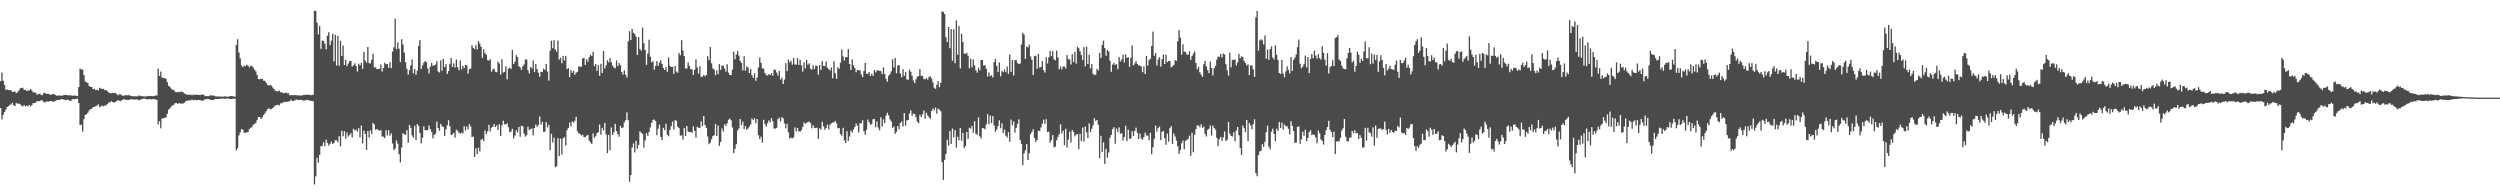 <?xml version="1.0" encoding="UTF-8"?>
<svg xmlns="http://www.w3.org/2000/svg" width="1920" height="150">
  <path d="M0 62.343h1v20.599H0zM1 55.737h1v35.953H1zM2 62.013h1v26.113H2zM3 65.208h1v20.819H3zM4 68.953h1v15.202H4zM5 68.701h1v13.591H5zM6 69.145h1v12.486H6zM7 69.360h1v11.121H7zM8 69.147h1v11.149H8zM9 70.599h1v8.382H9zM10 70.393h1v10.519H10zM11 70.296h1v11.174H11zM12 71.489h1v7.576H12zM13 70.887h1v8.782H13zM14 69.461h1v10.032H14zM15 67.896h1v12.238H15zM16 67.522h1v13.506H16zM17 67.371h1v14.488H17zM18 69.131h1v11.529H18zM19 69.079h1v12.609H19zM20 69.852h1v11.389H20zM21 69.534h1v12.055H21zM22 69.427h1v11.096H22zM23 68.303h1v13.470H23zM24 69.553h1v11.140H24zM25 70.910h1v8.226H25zM26 70.839h1v8.375H26zM27 71.329h1v7.343H27zM28 72.798h1v4.871H28zM29 72.034h1v5.717H29zM30 72.029h1v5.635H30zM31 72.741h1v4.239H31zM32 73.105h1v4.056H32zM33 71.663h1v6.594H33zM34 71.198h1v7.555H34zM35 72.132h1v5.848H35zM36 72.057h1v5.903H36zM37 72.171h1v5.793H37zM38 72.590h1v4.974H38zM39 72.789h1v4.704H39zM40 71.999h1v6.091H40zM41 72.281h1v5.836H41zM42 72.862h1v4.552H42zM43 73.439h1v3.628H43zM44 73.515h1v3.136H44zM45 73.114h1v3.708H45zM46 73.597h1v2.735H46zM47 73.531h1v2.653H47zM48 73.174h1v3.191H48zM49 73.004h1v3.559H49zM50 72.906h1v3.951H50zM51 72.997h1v3.687H51zM52 73.375h1v3.225H52zM53 73.137h1v4.156H53zM54 73.260h1v4.202H54zM55 73.434h1v2.856H55zM56 73.457h1v2.529H56zM57 73.299h1v3.019H57zM58 73.590h1v2.330H58zM59 73.817h1v1.973H59zM60 66.879h1v12.204H60zM61 52.661h1v43.268H61zM62 53.396h1v42.352H62zM63 53.426h1v47.756H63zM64 57.687h1v33.865H64zM65 62.494h1v25.674H65zM66 63.302h1v24.518H66zM67 63.805h1v22.714H67zM68 66.060h1v18.729H68zM69 66.763h1v17.109H69zM70 66.726h1v16.878H70zM71 68.431h1v13.808H71zM72 68.159h1v13.909H72zM73 69.205h1v12.401H73zM74 68.896h1v12.202H74zM75 69.422h1v10.737H75zM76 67.371h1v14.834H76zM77 67.982h1v13.685H77zM78 68.298h1v12.735H78zM79 68.202h1v13.525H79zM80 69.257h1v11.682H80zM81 69.173h1v11.856H81zM82 70.033h1v9.830H82zM83 70.990h1v7.821H83zM84 71.411h1v7.198H84zM85 71.700h1v6.033H85zM86 71.329h1v6.995H86zM87 71.503h1v7.340H87zM88 71.191h1v7.194H88zM89 72.217h1v5.525H89zM90 73.169h1v3.820H90zM91 72.546h1v4.768H91zM92 72.375h1v5.365H92zM93 73.201h1v3.795H93zM94 73.526h1v3.030H94zM95 73.398h1v2.742H95zM96 73.050h1v3.701H96zM97 73.194h1v3.511H97zM98 73.185h1v3.552H98zM99 73.064h1v3.529H99zM100 73.801h1v2.447H100zM101 73.707h1v2.641H101zM102 74.094h1v2.374H102zM103 73.904h1v2.472H103zM104 73.949h1v2.513H104zM105 74.041h1v2.257H105zM106 73.375h1v3.493H106zM107 73.460h1v3.381H107zM108 73.885h1v2.323H108zM109 73.814h1v2.280H109zM110 74.112h1v1.637H110zM111 74.098h1v1.797H111zM112 73.972h1v2.197H112zM113 73.627h1v2.753H113zM114 73.924h1v2.165H114zM115 73.670h1v2.527H115zM116 73.702h1v2.669H116zM117 73.908h1v2.126H117zM118 73.721h1v2.426H118zM119 73.322h1v3.223H119zM120 73.391h1v3.243H120zM121 52.659h1v42.952H121zM122 58.385h1v34.756H122zM123 54.939h1v43.595H123zM124 59.672h1v31.316H124zM125 59.878h1v31.034H125zM126 60.059h1v30.402H126zM127 60.500h1v29.757H127zM128 63.139h1v24.312H128zM129 65.865h1v18.331H129zM130 66.737h1v16.644H130zM131 68.049h1v13.836H131zM132 69.001h1v11.922H132zM133 68.969h1v11.469H133zM134 70.443h1v8.819H134zM135 70.876h1v8.235H135zM136 70.560h1v9.247H136zM137 70.786h1v8.247H137zM138 70.450h1v9.128H138zM139 70.445h1v9.050H139zM140 70.734h1v8.842H140zM141 71.610h1v7.333H141zM142 72.274h1v5.628H142zM143 72.693h1v4.660H143zM144 72.707h1v4.530H144zM145 72.750h1v4.280H145zM146 72.720h1v4.376H146zM147 73.210h1v3.204H147zM148 72.659h1v4.468H148zM149 72.931h1v3.747H149zM150 72.739h1v4.264H150zM151 72.723h1v4.127H151zM152 72.956h1v3.783H152zM153 72.908h1v3.889H153zM154 72.782h1v4.372H154zM155 72.526h1v4.962H155zM156 72.771h1v4.227H156zM157 73.819h1v2.433H157zM158 73.782h1v2.346H158zM159 73.885h1v2.168H159zM160 73.821h1v2.193H160zM161 73.135h1v3.728H161zM162 73.382h1v3.312H162zM163 73.299h1v3.593H163zM164 73.478h1v3.085H164zM165 74.020h1v1.941H165zM166 74.091h1v1.945H166zM167 74.078h1v1.934H167zM168 74.149h1v1.792H168zM169 74.158h1v1.694H169zM170 74.252h1v1.382H170zM171 74.233h1v1.566H171zM172 74.094h1v1.717H172zM173 74.002h1v1.909H173zM174 74.343h1v1.110H174zM175 74.242h1v1.527H175zM176 73.892h1v2.103H176zM177 73.661h1v2.348H177zM178 73.897h1v2.051H178zM179 74.023h1v1.783H179zM180 74.284h1v1.476H180zM181 34.467h1v80.994H181zM182 30.089h1v83.782H182zM183 40.308h1v63.712H183zM184 44.783h1v56.918H184zM185 50.393h1v48.788H185zM186 51.556h1v47.971H186zM187 50.423h1v51.476H187zM188 50.883h1v51.151H188zM189 49.727h1v52.016H189zM190 50.359h1v50.967H190zM191 51.736h1v47.502H191zM192 50.652h1v47.397H192zM193 50.482h1v47.292H193zM194 51.942h1v43.831H194zM195 53.476h1v41.721H195zM196 54.854h1v39.484H196zM197 57.674h1v34.518H197zM198 60.738h1v29.050H198zM199 60.983h1v28.837H199zM200 60.455h1v30.810H200zM201 60.530h1v29.700H201zM202 62.000h1v26.392H202zM203 62.057h1v24.953H203zM204 63.611h1v21.801H204zM205 65.117h1v18.642H205zM206 65.749h1v17.287H206zM207 65.172h1v18.690H207zM208 65.774h1v18.050H208zM209 67.204h1v15.770H209zM210 68.356h1v13.621H210zM211 69.765h1v11.204H211zM212 69.971h1v10.757H212zM213 70.212h1v10.231H213zM214 69.527h1v11.476H214zM215 70.846h1v8.631H215zM216 70.917h1v8.221H216zM217 71.603h1v7.029H217zM218 71.484h1v6.644H218zM219 71.001h1v7.343H219zM220 71.667h1v6.473H220zM221 71.564h1v6.438H221zM222 73.164h1v4.649H222zM223 73.105h1v3.449H223zM224 72.995h1v4.605H224zM225 73.176h1v4.195H225zM226 73.029h1v4.170H226zM227 73.077h1v3.170H227zM228 73.190h1v3.623H228zM229 73.338h1v3.403H229zM230 73.238h1v3.454H230zM231 73.450h1v3.214H231zM232 73.055h1v4.177H232zM233 72.862h1v4.358H233zM234 72.768h1v4.310H234zM235 72.876h1v3.834H235zM236 72.663h1v4.182H236zM237 72.796h1v4.344H237zM238 73.066h1v4.232H238zM239 73.006h1v4.605H239zM240 72.750h1v4.935H240zM241 8.336h1v133.331H241zM242 8.366h1v127.107H242zM243 17.390h1v103.745H243zM244 26.363h1v98.559H244zM245 19.844h1v99.023H245zM246 37.459h1v74.812H246zM247 31.066h1v80.958H247zM248 31.460h1v77.925H248zM249 33.575h1v78.680H249zM250 37.910h1v69.335H250zM251 27.393h1v82.498H251zM252 24.712h1v87.124H252zM253 34.737h1v75.696H253zM254 31.171h1v77.557H254zM255 25.907h1v84.695H255zM256 47.159h1v62.654H256zM257 26.711h1v80.981H257zM258 50.313h1v57.509H258zM259 27.512h1v81.798H259zM260 50.523h1v54.002H260zM261 31.306h1v81.129H261zM262 42.941h1v57.532H262zM263 34.996h1v69.708H263zM264 49.905h1v50.805H264zM265 45.852h1v60.555H265zM266 50.844h1v50.933H266zM267 48.862h1v56.023H267zM268 46.971h1v56.667H268zM269 46.914h1v55.385H269zM270 51.199h1v54.343H270zM271 50.091h1v48.793H271zM272 48.571h1v51.679H272zM273 50.755h1v48.793H273zM274 54.945h1v46.163H274zM275 48.946h1v49.535H275zM276 50.217h1v55.339H276zM277 48.303h1v48.161H277zM278 52.892h1v57.301H278zM279 39.821h1v60.548H279zM280 46.500h1v56.403H280zM281 48.104h1v67.003H281zM282 36.113h1v64.499H282zM283 48.532h1v57.133H283zM284 48.685h1v51.487H284zM285 45.985h1v56.808H285zM286 41.277h1v53.160H286zM287 51.704h1v43.989H287zM288 51.688h1v48.070H288zM289 53.085h1v45.964H289zM290 53.062h1v46.653H290zM291 52.778h1v47.781H291zM292 49.491h1v50.361H292zM293 54.996h1v49.837H293zM294 52.217h1v52.723H294zM295 48.116h1v57.946H295zM296 49.347h1v50.771H296zM297 49.139h1v54.829H297zM298 52.041h1v47.946H298zM299 47.775h1v56.454H299zM300 52.336h1v50.114H300zM301 39.633h1v70.555H301zM302 36.365h1v78.811H302zM303 14.328h1v99.767H303zM304 37.802h1v70.090H304zM305 32.570h1v77.758H305zM306 37.431h1v81.047H306zM307 47.660h1v77.069H307zM308 30.155h1v83.130H308zM309 34.126h1v68.282H309zM310 40.366h1v62.746H310zM311 47.832h1v55.696H311zM312 52.853h1v47.104H312zM313 57.312h1v52.359H313zM314 53.838h1v42.055H314zM315 50.228h1v47.907H315zM316 45.644h1v58.276H316zM317 56.280h1v49.484H317zM318 52.936h1v43.602H318zM319 57.449h1v50.098H319zM320 54.179h1v41.052H320zM321 35.220h1v61.400H321zM322 30.787h1v71.404H322zM323 52.879h1v57.204H323zM324 50.253h1v55.504H324zM325 48.100h1v48.972H325zM326 46.832h1v53.192H326zM327 47.754h1v52.185H327zM328 52.581h1v47.358H328zM329 56.360h1v40.045H329zM330 51.212h1v47.834H330zM331 48.386h1v52.856H331zM332 50.537h1v55.682H332zM333 50.159h1v53.391H333zM334 49.626h1v53.123H334zM335 46.987h1v46.353H335zM336 54.829h1v43.474H336zM337 55.637h1v44.785H337zM338 46.333h1v48.807H338zM339 54.288h1v42.732H339zM340 45.186h1v52.302H340zM341 51.512h1v52.883H341zM342 49.267h1v50.038H342zM343 56.735h1v39.505H343zM344 54.556h1v37.832H344zM345 49.010h1v48.056H345zM346 44.518h1v59.207H346zM347 51.439h1v51.716H347zM348 48.674h1v53.288H348zM349 51.890h1v53.812H349zM350 45.721h1v53.851H350zM351 51.640h1v48.807H351zM352 53.977h1v47.905H352zM353 46.420h1v56.184H353zM354 53.247h1v48.582H354zM355 50.523h1v51.858H355zM356 52.332h1v44.577H356zM357 49.905h1v50.285H357zM358 50.157h1v46.978H358zM359 56.513h1v42.858H359zM360 53.080h1v42.300H360zM361 52.661h1v44.515H361zM362 34.717h1v70.521H362zM363 36.877h1v68.001H363zM364 37.697h1v82.805H364zM365 34.607h1v79.259H365zM366 37.921h1v80.399H366zM367 31.558h1v81.837H367zM368 33.483h1v82.890H368zM369 35.960h1v71.379H369zM370 44.435h1v62.224H370zM371 38.006h1v70.386H371zM372 40.816h1v59.365H372zM373 42.071h1v60.883H373zM374 46.168h1v54.767H374zM375 46.486h1v49.372H375zM376 45.520h1v55.412H376zM377 55.062h1v43.002H377zM378 53.371h1v43.913H378zM379 52.730h1v42.513H379zM380 55.067h1v42.462H380zM381 55.506h1v40.796H381zM382 47.303h1v52.549H382zM383 48.775h1v46.545H383zM384 57.408h1v47.111H384zM385 45.499h1v50.704H385zM386 55.710h1v36.953H386zM387 55.211h1v40.292H387zM388 50.942h1v44.602H388zM389 60.903h1v33.815H389zM390 52.689h1v45.005H390zM391 51.865h1v49.658H391zM392 52.975h1v48.015H392zM393 38.297h1v60.596H393zM394 49.095h1v57.305H394zM395 47.411h1v56.689H395zM396 42.341h1v57.687H396zM397 43.845h1v57.816H397zM398 50.839h1v46.616H398zM399 51.796h1v53.192H399zM400 53.625h1v42.929H400zM401 51.100h1v45.902H401zM402 49.523h1v53.018H402zM403 45.598h1v59.308H403zM404 45.657h1v58.166H404zM405 53.911h1v43.403H405zM406 56.392h1v43.623H406zM407 51.414h1v47.660H407zM408 52.515h1v46.161H408zM409 46.431h1v57.500H409zM410 55.334h1v43.000H410zM411 49.157h1v46.507H411zM412 53.119h1v44.307H412zM413 55.808h1v40.166H413zM414 58.971h1v30.476H414zM415 55.225h1v40.402H415zM416 55.122h1v38.491H416zM417 52.702h1v48.546H417zM418 53.664h1v47.511H418zM419 49.026h1v44.781H419zM420 54.968h1v42.886H420zM421 61.894h1v33.973H421zM422 38.935h1v76.348H422zM423 31.167h1v71.585H423zM424 37.035h1v72.356H424zM425 30.858h1v74.833H425zM426 38.047h1v90.289H426zM427 39.656h1v87.968H427zM428 31.176h1v75.014H428zM429 45.790h1v74.073H429zM430 44.247h1v62.215H430zM431 48.557h1v70.132H431zM432 42.886h1v63.421H432zM433 46.378h1v58.923H433zM434 42.941h1v68.820H434zM435 53.117h1v46.875H435zM436 52.238h1v45.989H436zM437 59.274h1v34.904H437zM438 53.762h1v43.394H438zM439 55.980h1v37.260H439zM440 54.270h1v39.933H440zM441 57.507h1v35.287H441zM442 55.746h1v33.961H442zM443 55.163h1v45.671H443zM444 50.919h1v51.512H444zM445 51.249h1v51.675H445zM446 51.311h1v52.856H446zM447 44.934h1v58.569H447zM448 44.389h1v60.809H448zM449 49.862h1v55.506H449zM450 45.536h1v58.733H450zM451 47.367h1v56.239H451zM452 43.948h1v64.039H452zM453 42.078h1v67.351H453zM454 43.069h1v67.536H454zM455 39.738h1v62.737H455zM456 50.805h1v54.934H456zM457 49.123h1v55.566H457zM458 54.403h1v47.866H458zM459 50.047h1v51.411H459zM460 58.184h1v37.395H460zM461 49.043h1v54.424H461zM462 56.094h1v42.085H462zM463 39.187h1v60.970H463zM464 52.604h1v41.792H464zM465 50.228h1v53.048H465zM466 46.362h1v71.294H466zM467 47.898h1v55.641H467zM468 44.698h1v70.672H468zM469 47.747h1v50.098H469zM470 50.354h1v53.291H470zM471 51.791h1v49.860H471zM472 52.419h1v42.698H472zM473 46.399h1v54.380H473zM474 50.775h1v52.242H474zM475 48.367h1v56.657H475zM476 50.045h1v46.685H476zM477 55.305h1v43.032H477zM478 57.280h1v40.665H478zM479 54.062h1v39.837H479zM480 57.452h1v34.854H480zM481 59.537h1v26.779H481zM482 31.634h1v60.713H482zM483 23.936h1v115.709H483zM484 30.753h1v103.583H484zM485 22.272h1v90.948H485zM486 25.120h1v85.082H486zM487 26.182h1v90.887H487zM488 28.212h1v79.964H488zM489 42.277h1v72.061H489zM490 28.491h1v82.782H490zM491 37.754h1v63.121H491zM492 38.903h1v63.036H492zM493 21.265h1v81.665H493zM494 33.172h1v80.170H494zM495 38.452h1v69.337H495zM496 49.796h1v52.480H496zM497 41.176h1v63.183H497zM498 30.476h1v70.841H498zM499 43.506h1v54.321H499zM500 47.827h1v46.571H500zM501 47.035h1v45.257H501zM502 53.506h1v38.219H502zM503 50.711h1v42.233H503zM504 46.838h1v56.973H504zM505 50.565h1v48.248H505zM506 48.072h1v47.628H506zM507 46.278h1v58.894H507zM508 49.111h1v58.420H508zM509 52.240h1v45.895H509zM510 53.728h1v46.145H510zM511 51.537h1v43.554H511zM512 55.108h1v48.303H512zM513 44.106h1v60.606H513zM514 50.590h1v49.230H514zM515 51.480h1v45.401H515zM516 51.366h1v42.048H516zM517 56.705h1v42.780H517zM518 50.686h1v41.570H518zM519 54.920h1v37.788H519zM520 55.893h1v41.409H520zM521 40.718h1v57.671H521zM522 42.382h1v61.773H522zM523 30.940h1v72.981H523zM524 38.752h1v68.507H524zM525 42.970h1v55.215H525zM526 52.505h1v51.936H526zM527 52.657h1v44.108H527zM528 47.962h1v53.043H528zM529 50.709h1v50.679H529zM530 53.153h1v48.225H530zM531 53.242h1v48.761H531zM532 57.548h1v39.450H532zM533 53.613h1v46.932H533zM534 45.602h1v60.084H534zM535 51.839h1v45.564H535zM536 56.472h1v41.668H536zM537 50.917h1v47.234H537zM538 59.006h1v34.229H538zM539 58.891h1v38.095H539zM540 57.509h1v31.565H540zM541 58.624h1v37.452H541zM542 57.594h1v40.608H542zM543 43.185h1v61.656H543zM544 46.159h1v64.590H544zM545 36.028h1v73.425H545zM546 48.580h1v58.296H546zM547 52.526h1v52.007H547zM548 53.551h1v50.224H548zM549 57.710h1v37.614H549zM550 54.050h1v50.354H550zM551 56.960h1v39.425H551zM552 49.251h1v62.711H552zM553 53.654h1v55.321H553zM554 50.253h1v48.406H554zM555 50.702h1v50.381H555zM556 52.641h1v42.783H556zM557 54.943h1v41.757H557zM558 49.377h1v45.305H558zM559 55.756h1v36.202H559zM560 57.566h1v33.524H560zM561 57.614h1v34.785H561zM562 53.437h1v44.474H562zM563 39.661h1v77.946H563zM564 45.591h1v68.715H564zM565 41.840h1v68.882H565zM566 39.114h1v61.068H566zM567 42.762h1v55.893H567zM568 46.786h1v44.543H568zM569 48.379h1v47.836H569zM570 54.153h1v39.294H570zM571 43.183h1v55.927H571zM572 54.302h1v42.499H572zM573 50.995h1v48.594H573zM574 51.807h1v46.928H574zM575 56.058h1v41.192H575zM576 53.014h1v42.595H576zM577 57.669h1v33.295H577zM578 59.811h1v32.426H578zM579 56.303h1v34.511H579zM580 62.045h1v32.574H580zM581 59.491h1v31.915H581zM582 51.819h1v52.004H582zM583 44.112h1v62.656H583zM584 48.294h1v56.641H584zM585 52.487h1v57.138H585zM586 52.725h1v39.260H586zM587 56.055h1v39.402H587zM588 57.690h1v39.498H588zM589 58.035h1v36.548H589zM590 56.905h1v35.584H590zM591 57.767h1v36.241H591zM592 56.142h1v34.609H592zM593 58.120h1v34.980H593zM594 53.444h1v45.261H594zM595 53.680h1v45.058H595zM596 55.730h1v42.426H596zM597 57.960h1v33.582H597zM598 54.549h1v35.863H598zM599 61.139h1v32.098H599zM600 59.665h1v30.347H600zM601 64.508h1v26.427H601zM602 61.148h1v33.607H602zM603 48.507h1v50.011H603zM604 54.664h1v40.432H604zM605 45.751h1v55.932H605zM606 47.987h1v58.429H606zM607 46.694h1v58.969H607zM608 49.656h1v56.625H608zM609 44.506h1v61.015H609zM610 49.411h1v48.420H610zM611 49.738h1v51.194H611zM612 44.669h1v53.595H612zM613 49.846h1v50.901H613zM614 45.994h1v55.172H614zM615 50.114h1v49.809H615zM616 54.982h1v42.645H616zM617 47.896h1v46.165H617zM618 52.512h1v42.597H618zM619 46.056h1v48.246H619zM620 49.651h1v44.048H620zM621 48.628h1v44.746H621zM622 52.718h1v41.792H622zM623 53.510h1v45.028H623zM624 50.191h1v46.072H624zM625 53.080h1v45.065H625zM626 50.384h1v48.072H626zM627 50.510h1v47.548H627zM628 57.330h1v49.335H628zM629 49.880h1v48.701H629zM630 53.767h1v45.696H630zM631 46.969h1v46.596H631zM632 50.521h1v46.589H632zM633 50.759h1v48.974H633zM634 47.305h1v50.954H634zM635 51.995h1v43.710H635zM636 53.103h1v46.275H636zM637 54.172h1v41.640H637zM638 51.869h1v42.892H638zM639 60.116h1v33.957H639zM640 46.932h1v47.072H640zM641 56.271h1v36.559H641zM642 60.514h1v34.200H642zM643 51.633h1v46.909H643zM644 52.874h1v45.442H644zM645 48.088h1v54.854H645zM646 37.969h1v66.222H646zM647 43.275h1v54.884H647zM648 46.490h1v61.386H648zM649 43.778h1v66.030H649zM650 43.998h1v56.822H650zM651 37.731h1v70.434H651zM652 49.148h1v55.705H652zM653 53.709h1v46.571H653zM654 45.657h1v56.147H654zM655 50.127h1v49.381H655zM656 52.176h1v45.360H656zM657 55.515h1v39.397H657zM658 53.769h1v42.725H658zM659 53.927h1v47.800H659zM660 54.066h1v40.496H660zM661 57.168h1v37.612H661zM662 59.205h1v33.167H662zM663 54.595h1v46.248H663zM664 48.289h1v55.243H664zM665 56.639h1v43.066H665zM666 56.781h1v35.044H666zM667 55.231h1v38.642H667zM668 58.422h1v37.239H668zM669 56.705h1v38.768H669zM670 58.264h1v33.376H670zM671 53.700h1v37.621H671zM672 55.602h1v42.073H672zM673 53.996h1v39.246H673zM674 54.057h1v43.950H674zM675 54.476h1v45.678H675zM676 54.554h1v35.497H676zM677 56.964h1v40.258H677zM678 51.732h1v39.986H678zM679 56.788h1v37.690H679zM680 60.587h1v28.207H680zM681 62.716h1v23.898H681zM682 58.141h1v30.421H682zM683 56.918h1v34.838H683zM684 54.739h1v38.482H684zM685 45.554h1v52.714H685zM686 51.723h1v45.399H686zM687 44.547h1v58.209H687zM688 56.227h1v45.042H688zM689 50.420h1v46.376H689zM690 49.956h1v49.313H690zM691 56.454h1v38.031H691zM692 59.379h1v33.900H692zM693 53.133h1v44.046H693zM694 58.308h1v28.498H694zM695 55.206h1v41.425H695zM696 60.908h1v31.524H696zM697 61.311h1v30.922H697zM698 53.435h1v33.721H698zM699 55.119h1v29.620H699zM700 58.239h1v30.746H700zM701 61.828h1v25.433H701zM702 63.867h1v23.705H702zM703 60.844h1v29.116H703zM704 58.894h1v34.481H704zM705 58.363h1v36.282H705zM706 53.039h1v35.156H706zM707 58.186h1v31.718H707zM708 58.353h1v29.480H708zM709 60.548h1v24.316H709zM710 60.979h1v30.144H710zM711 59.763h1v26.841H711zM712 61.249h1v27.356H712zM713 59.180h1v30.917H713zM714 58.575h1v32.616H714zM715 60.370h1v24.907H715zM716 63.251h1v20.103H716zM717 67.321h1v17.358H717zM718 68.321h1v14.337H718zM719 65.124h1v22.176H719zM720 62.386h1v21.096H720zM721 66.934h1v17.365H721zM722 63.574h1v21.872H722zM723 8.810h1v115.686H723zM724 9.107h1v129.028H724zM725 10.757h1v111.980H725zM726 28.583h1v89.651H726zM727 32.368h1v74.931H727zM728 20.682h1v91.161H728zM729 36.992h1v63.645H729zM730 22.318h1v88.252H730zM731 46.685h1v52.036H731zM732 22.584h1v82.887H732zM733 48.466h1v51.462H733zM734 15.658h1v97.774H734zM735 42.034h1v63.000H735zM736 20.020h1v87.797H736zM737 52.540h1v45.811H737zM738 25.903h1v82.148H738zM739 32.263h1v69.761H739zM740 41.144h1v72.665H740zM741 41.245h1v70.898H741zM742 40.613h1v60.745H742zM743 42.812h1v63.799H743zM744 52.441h1v45.655H744zM745 45.026h1v53.801H745zM746 51.654h1v45.197H746zM747 45.721h1v56.209H747zM748 50.233h1v42.906H748zM749 53.966h1v48.679H749zM750 55.792h1v47.740H750zM751 51.920h1v38.184H751zM752 53.963h1v50.702H752zM753 46.083h1v60.329H753zM754 46.019h1v52.377H754zM755 50.400h1v48.047H755zM756 50.102h1v49.260H756zM757 52.764h1v42.732H757zM758 58.761h1v28.926H758zM759 55.563h1v39.754H759zM760 58.525h1v30.279H760zM761 57.756h1v36.827H761zM762 59.480h1v29.711H762zM763 47.644h1v48.649H763zM764 45.245h1v55.973H764zM765 50.510h1v48.949H765zM766 55.341h1v41.544H766zM767 47.974h1v44.453H767zM768 58.607h1v39.830H768zM769 54.408h1v40.320H769zM770 55.410h1v46.779H770zM771 53.288h1v46.275H771zM772 55.431h1v48.779H772zM773 51.068h1v54.540H773zM774 56.754h1v44.781H774zM775 41.826h1v67.053H775zM776 55.122h1v36.662H776zM777 46.056h1v50.226H777zM778 58.012h1v35.319H778zM779 46.198h1v55.701H779zM780 46.216h1v51.910H780zM781 48.562h1v46.568H781zM782 49.276h1v42.352H782zM783 48.786h1v58.688H783zM784 34.193h1v76.263H784zM785 25.154h1v101.694H785zM786 26.605h1v91.246H786zM787 45.177h1v70.299H787zM788 35.802h1v74.913H788zM789 36.472h1v86.481H789zM790 34.181h1v83.482H790zM791 43.330h1v59.683H791zM792 46.003h1v55.312H792zM793 57.607h1v41.684H793zM794 43.133h1v62.977H794zM795 42.856h1v66.325H795zM796 52.837h1v54.712H796zM797 41.485h1v58.862H797zM798 51.931h1v48.660H798zM799 51.423h1v46.410H799zM800 46.880h1v48.088H800zM801 53.929h1v37.923H801zM802 55.744h1v39.404H802zM803 43.895h1v47.697H803zM804 48.766h1v52.657H804zM805 44.021h1v57.085H805zM806 39.267h1v70.329H806zM807 43.135h1v64.552H807zM808 39.375h1v64.373H808zM809 45.531h1v67.596H809zM810 46.385h1v66.257H810zM811 38.940h1v68.850H811zM812 44.131h1v60.976H812zM813 53.242h1v49.869H813zM814 51.034h1v44.469H814zM815 53.256h1v49.370H815zM816 50.990h1v49.340H816zM817 51.086h1v60.381H817zM818 52.654h1v46.232H818zM819 42.268h1v71.004H819zM820 45.410h1v61.826H820zM821 45.731h1v55.376H821zM822 49.489h1v59.903H822zM823 41.556h1v58.374H823zM824 47.617h1v53.783H824zM825 39.796h1v64.893H825zM826 48.834h1v54.657H826zM827 35.898h1v67.046H827zM828 37.072h1v77.497H828zM829 39.473h1v63.213H829zM830 42.272h1v66.138H830zM831 46.179h1v51.759H831zM832 36.262h1v72.382H832zM833 50.926h1v46.214H833zM834 35.859h1v65.804H834zM835 49.173h1v56.898H835zM836 42.023h1v52.707H836zM837 52.462h1v49.081H837zM838 49.221h1v49.672H838zM839 56.637h1v39.576H839zM840 57.692h1v33.099H840zM841 57.335h1v35.502H841zM842 52.950h1v39.141H842zM843 54.137h1v41.714H843zM844 40.585h1v80.866H844zM845 44.586h1v59.697H845zM846 34.579h1v82.102H846zM847 31.178h1v78.115H847zM848 36.877h1v88.980H848zM849 42.785h1v71.519H849zM850 38.425h1v82.709H850zM851 39.505h1v77.628H851zM852 46.577h1v59.214H852zM853 55.090h1v48.475H853zM854 49.619h1v49.555H854zM855 48.255h1v49.418H855zM856 49.935h1v60.436H856zM857 49.198h1v49.505H857zM858 53.091h1v48.280H858zM859 43.835h1v53.979H859zM860 47.205h1v55.577H860zM861 45.623h1v56.664H861zM862 42.018h1v65.957H862zM863 47.987h1v57.186H863zM864 41.856h1v54.730H864zM865 44.506h1v63.929H865zM866 43.920h1v55.657H866zM867 51.375h1v55.108H867zM868 44.405h1v62.105H868zM869 34.989h1v65.769H869zM870 50.180h1v54.286H870zM871 48.717h1v51.915H871zM872 46.928h1v51.093H872zM873 49.159h1v52.865H873zM874 50.253h1v56.550H874zM875 50.356h1v52.267H875zM876 51.045h1v55.307H876zM877 55.497h1v51.814H877zM878 51.002h1v54.218H878zM879 56.822h1v45.071H879zM880 42.922h1v61.148H880zM881 50.370h1v53.794H881zM882 46.232h1v61.455H882zM883 45.033h1v56.902H883zM884 35.307h1v83.114H884zM885 24.268h1v88.792H885zM886 42.824h1v63.787H886zM887 40.780h1v55.719H887zM888 50.338h1v50.846H888zM889 45.685h1v52.654H889zM890 43.932h1v53.279H890zM891 51.148h1v56.362H891zM892 45.440h1v55.776H892zM893 41.901h1v58.772H893zM894 49.150h1v56.898H894zM895 41.968h1v69.214H895zM896 47.706h1v54.872H896zM897 46.747h1v61.995H897zM898 47.008h1v51.462H898zM899 51.741h1v45.156H899zM900 50.933h1v59.631H900zM901 49.816h1v52.693H901zM902 46.122h1v58.761H902zM903 46.809h1v61.210H903zM904 31.755h1v80.571H904zM905 22.934h1v95.352H905zM906 28.935h1v86.341H906zM907 41.986h1v68.108H907zM908 33.945h1v74.007H908zM909 39.642h1v75.041H909zM910 39.885h1v68.330H910zM911 41.741h1v65.696H911zM912 42.062h1v64.622H912zM913 39.388h1v64.879H913zM914 46.001h1v73.599H914zM915 43.103h1v58.829H915zM916 41.279h1v75.620H916zM917 39.530h1v63.972H917zM918 48.418h1v50.764H918zM919 53.323h1v43.046H919zM920 51.357h1v44.989H920zM921 55.543h1v42.188H921zM922 57.273h1v38.143H922zM923 59.024h1v39.212H923zM924 49.429h1v47.855H924zM925 46.822h1v56.046H925zM926 50.990h1v53.854H926zM927 53.929h1v45.696H927zM928 56.156h1v42.702H928zM929 47.280h1v49.102H929zM930 52.066h1v52.027H930zM931 57.935h1v38.599H931zM932 52.496h1v45.843H932zM933 50.663h1v48.914H933zM934 45.895h1v60.001H934zM935 43.492h1v68.754H935zM936 43.668h1v63.219H936zM937 41.544h1v63.618H937zM938 44.147h1v64.096H938zM939 41.128h1v64.330H939zM940 41.837h1v59.134H940zM941 49.301h1v59.074H941zM942 53.966h1v53.307H942zM943 58.044h1v35.566H943zM944 40.459h1v62.217H944zM945 51.698h1v52.682H945zM946 45.948h1v58.880H946zM947 46.081h1v55.476H947zM948 45.561h1v63.000H948zM949 50.317h1v49.999H949zM950 47.967h1v49.574H950zM951 41.380h1v62.579H951zM952 44.730h1v69.058H952zM953 43.215h1v75.911H953zM954 43.893h1v52.574H954zM955 46.806h1v51.629H955zM956 48.450h1v53.085H956zM957 50.267h1v41.895H957zM958 49.340h1v59.049H958zM959 57.674h1v36.827H959zM960 50.219h1v46.147H960zM961 50.150h1v49.123H961zM962 53.181h1v42.149H962zM963 59.019h1v32.565H963zM964 13.399h1v119.540H964zM965 8.327h1v127.032H965zM966 38.979h1v80.154H966zM967 31.089h1v85.256H967zM968 30.144h1v85.625H968zM969 31.066h1v79.630H969zM970 34.184h1v78.600H970zM971 27.175h1v81.743H971zM972 45.081h1v56.442H972zM973 38.070h1v58.390H973zM974 45.905h1v66.742H974zM975 37.711h1v76.996H975zM976 35.683h1v65.451H976zM977 44.179h1v54.671H977zM978 45.694h1v57.191H978zM979 34.834h1v73.560H979zM980 42.025h1v56.861H980zM981 46.065h1v54.449H981zM982 56.131h1v37.523H982zM983 56.719h1v41.636H983zM984 45.909h1v48.251H984zM985 56.499h1v43.064H985zM986 59.349h1v36.294H986zM987 54.840h1v42.046H987zM988 50.988h1v45.964H988zM989 53.689h1v45.238H989zM990 56.312h1v46.891H990zM991 43.863h1v49.267H991zM992 54.435h1v42.254H992zM993 46.092h1v54.490H993zM994 44.318h1v65.250H994zM995 41.819h1v67.850H995zM996 36.269h1v61.148H996zM997 30.389h1v66.680H997zM998 48.962h1v61.485H998zM999 52.364h1v54.705H999zM1000 51.100h1v50.066H1000zM1001 49.313h1v55.030H1001zM1002 42.709h1v56.861H1002zM1003 51.750h1v56.740H1003zM1004 43.762h1v62.178H1004zM1005 56.172h1v45.227H1005zM1006 45.156h1v54.819H1006zM1007 41.499h1v62.249H1007zM1008 44.678h1v58.440H1008zM1009 38.795h1v64.934H1009zM1010 42.693h1v62.977H1010zM1011 45.053h1v65.025H1011zM1012 41.574h1v58.651H1012zM1013 44.627h1v57.733H1013zM1014 45.756h1v61.317H1014zM1015 35.506h1v72.741H1015zM1016 40.590h1v70.470H1016zM1017 45.783h1v57.916H1017zM1018 50.372h1v49.672H1018zM1019 40.862h1v56.703H1019zM1020 56.401h1v36.376H1020zM1021 51.563h1v48.173H1021zM1022 50.670h1v50.709H1022zM1023 46.294h1v58.900H1023zM1024 50.743h1v50.331H1024zM1025 29.205h1v89.049H1025zM1026 28.596h1v80.164H1026zM1027 27.052h1v81.400H1027zM1028 45.774h1v62.787H1028zM1029 46.813h1v59.081H1029zM1030 50.526h1v49.786H1030zM1031 52.499h1v46.069H1031zM1032 52.998h1v38.390H1032zM1033 53.268h1v51.734H1033zM1034 44.726h1v63.643H1034zM1035 40.633h1v67.999H1035zM1036 36.781h1v69.038H1036zM1037 40.402h1v65.183H1037zM1038 47.976h1v52.576H1038zM1039 46.628h1v55.531H1039zM1040 55.101h1v44.966H1040zM1041 50.709h1v51.585H1041zM1042 39.777h1v62.567H1042zM1043 42.121h1v64.648H1043zM1044 48.294h1v55.497H1044zM1045 45.195h1v60.734H1045zM1046 46.783h1v66.502H1046zM1047 39.599h1v73.640H1047zM1048 31.787h1v66.357H1048zM1049 44.698h1v63.295H1049zM1050 44.778h1v53.334H1050zM1051 36.308h1v65.412H1051zM1052 49.319h1v52.741H1052zM1053 41.146h1v63.776H1053zM1054 48.809h1v49.029H1054zM1055 41.911h1v69.921H1055zM1056 46.106h1v50.315H1056zM1057 42.245h1v63.636H1057zM1058 55.158h1v43.952H1058zM1059 47.124h1v51.478H1059zM1060 42.451h1v56.261H1060zM1061 46.017h1v53.851H1061zM1062 52.158h1v46.875H1062zM1063 57.893h1v35.541H1063zM1064 49.113h1v50.537H1064zM1065 54.202h1v49.143H1065zM1066 52.890h1v46.010H1066zM1067 50.578h1v51.430H1067zM1068 53.066h1v46.777H1068zM1069 53.236h1v48.122H1069zM1070 53.677h1v48.392H1070zM1071 49.713h1v50.624H1071zM1072 46.518h1v54.062H1072zM1073 55.163h1v41.602H1073zM1074 59.772h1v38.127H1074zM1075 46.058h1v44.247H1075zM1076 48.495h1v53.295H1076zM1077 48.331h1v54.298H1077zM1078 46.349h1v55.740H1078zM1079 44.323h1v59.319H1079zM1080 51.968h1v46.268H1080zM1081 49.658h1v49.413H1081zM1082 52.297h1v45.705H1082zM1083 57.115h1v38.260H1083zM1084 54.735h1v40.617H1084zM1085 43.204h1v62.961H1085zM1086 34.541h1v77.751H1086zM1087 31.741h1v84.199H1087zM1088 30.054h1v82.242H1088zM1089 40.597h1v72.995H1089zM1090 38.924h1v72.237H1090zM1091 28.599h1v81.754H1091zM1092 35.756h1v66.980H1092zM1093 43.625h1v64.032H1093zM1094 50.100h1v57.442H1094zM1095 36.825h1v62.629H1095zM1096 42.966h1v57.751H1096zM1097 46.999h1v57.999H1097zM1098 47.246h1v50.782H1098zM1099 42.419h1v57.287H1099zM1100 46.083h1v57.541H1100zM1101 44.176h1v54.916H1101zM1102 47.715h1v55.112H1102zM1103 48.045h1v54.579H1103zM1104 53.373h1v47.420H1104zM1105 49.454h1v58.326H1105zM1106 49.166h1v58.319H1106zM1107 50.363h1v53.471H1107zM1108 36.914h1v67.557H1108zM1109 47.097h1v61.240H1109zM1110 38.919h1v77.401H1110zM1111 33.481h1v81.148H1111zM1112 46.051h1v64.371H1112zM1113 46.722h1v64.785H1113zM1114 45.202h1v67.692H1114zM1115 47.742h1v63.705H1115zM1116 48.225h1v61.949H1116zM1117 41.384h1v67.456H1117zM1118 39.466h1v77.561H1118zM1119 39.240h1v71.745H1119zM1120 45.033h1v61.242H1120zM1121 39.860h1v62.489H1121zM1122 39.597h1v69.868H1122zM1123 47.452h1v59.354H1123zM1124 45.236h1v53.474H1124zM1125 44.160h1v55.724H1125zM1126 42.883h1v59.727H1126zM1127 46.564h1v58.321H1127zM1128 27.846h1v89.610H1128zM1129 38.187h1v72.155H1129zM1130 41.906h1v63.693H1130zM1131 43.840h1v65.620H1131zM1132 50.439h1v57.669H1132zM1133 42.089h1v61.127H1133zM1134 47.816h1v55.760H1134zM1135 52.176h1v54.707H1135zM1136 41.414h1v58.131H1136zM1137 46.717h1v50.455H1137zM1138 40.725h1v61.913H1138zM1139 41.393h1v60.189H1139zM1140 52.103h1v41.412H1140zM1141 41.913h1v53.707H1141zM1142 42.485h1v56.520H1142zM1143 33.041h1v72.759H1143zM1144 48.917h1v48.859H1144zM1145 42.773h1v72.038H1145zM1146 42.911h1v71.320H1146zM1147 36.383h1v80.022H1147zM1148 42.966h1v65.309H1148zM1149 44.369h1v62.286H1149zM1150 43.465h1v65.069H1150zM1151 49.484h1v61.514H1151zM1152 41.734h1v66.817H1152zM1153 52.048h1v51.473H1153zM1154 44.435h1v61.230H1154zM1155 47.985h1v62.601H1155zM1156 49.148h1v59.235H1156zM1157 51.082h1v46.111H1157zM1158 48.960h1v47.417H1158zM1159 55.524h1v45.662H1159zM1160 52.924h1v44.270H1160zM1161 54.247h1v46.122H1161zM1162 52.094h1v43.675H1162zM1163 52.009h1v43.595H1163zM1164 52.595h1v44.817H1164zM1165 54.458h1v43.591H1165zM1166 53.293h1v46.051H1166zM1167 54.030h1v50.608H1167zM1168 49.862h1v44.339H1168zM1169 48.035h1v51.132H1169zM1170 51.421h1v48.376H1170zM1171 49.915h1v55.204H1171zM1172 47.353h1v53.986H1172zM1173 52.251h1v50.482H1173zM1174 51.736h1v45.836H1174zM1175 54.405h1v45.671H1175zM1176 41.702h1v53.938H1176zM1177 48.459h1v53.146H1177zM1178 54.527h1v44.971H1178zM1179 56.204h1v45.506H1179zM1180 54.094h1v44.337H1180zM1181 55.735h1v36.346H1181zM1182 51.970h1v46.772H1182zM1183 53.014h1v45.305H1183zM1184 40.615h1v55.946H1184zM1185 45.074h1v57.843H1185zM1186 45.863h1v54.881H1186zM1187 45.449h1v54.888H1187zM1188 38.770h1v60.239H1188zM1189 50.688h1v52.382H1189zM1190 45.804h1v52.911H1190zM1191 49.532h1v50.718H1191zM1192 53.879h1v44.094H1192zM1193 53.568h1v46.527H1193zM1194 51.926h1v45.328H1194zM1195 47.017h1v60.173H1195zM1196 44.110h1v68.344H1196zM1197 46.795h1v54.206H1197zM1198 49.832h1v57.246H1198zM1199 59.180h1v36.806H1199zM1200 55.280h1v39.409H1200zM1201 48.734h1v47.596H1201zM1202 58.768h1v33.330H1202zM1203 55.726h1v35.394H1203zM1204 57.053h1v32.666H1204zM1205 15.392h1v107.870H1205zM1206 25.459h1v100.802H1206zM1207 20.052h1v108.321H1207zM1208 20.732h1v85.098H1208zM1209 16.484h1v116.640H1209zM1210 39.903h1v77.877H1210zM1211 19.272h1v92.111H1211zM1212 43.579h1v63.744H1212zM1213 29.375h1v81.713H1213zM1214 44.380h1v59.761H1214zM1215 28.203h1v82.157H1215zM1216 50.272h1v52.061H1216zM1217 34.886h1v85.957H1217zM1218 50.832h1v47.884H1218zM1219 32.506h1v75.874H1219zM1220 49.040h1v52.066H1220zM1221 37.157h1v74.531H1221zM1222 58.919h1v38.715H1222zM1223 39.951h1v63.542H1223zM1224 43.840h1v56.925H1224zM1225 51.890h1v50.594H1225zM1226 46.163h1v54.149H1226zM1227 56.625h1v40.656H1227zM1228 52.322h1v47.065H1228zM1229 60.594h1v35.726H1229zM1230 57.747h1v37.299H1230zM1231 60.180h1v29.759H1231zM1232 59.230h1v33.460H1232zM1233 59.003h1v35.589H1233zM1234 56.424h1v31.533H1234zM1235 57.573h1v39.434H1235zM1236 65.172h1v20.460H1236zM1237 52.146h1v45.287H1237zM1238 58.147h1v32.307H1238zM1239 58.969h1v42.464H1239zM1240 60.651h1v30.270H1240zM1241 47.930h1v49.070H1241zM1242 56.053h1v37.756H1242zM1243 55.053h1v41.414H1243zM1244 48.940h1v39.507H1244zM1245 52.029h1v49.850H1245zM1246 51.363h1v50.141H1246zM1247 53.840h1v43.284H1247zM1248 51.910h1v39.093H1248zM1249 54.902h1v54.952H1249zM1250 55.994h1v41.444H1250zM1251 57.175h1v35.454H1251zM1252 58.553h1v34.969H1252zM1253 53.616h1v45.234H1253zM1254 55.495h1v37.814H1254zM1255 56.021h1v36.411H1255zM1256 56.076h1v40.427H1256zM1257 48.734h1v43.559H1257zM1258 55.046h1v47.090H1258zM1259 53.801h1v42.018H1259zM1260 56.845h1v34.488H1260zM1261 52.654h1v41.341H1261zM1262 62.437h1v34.170H1262zM1263 58.722h1v30.011H1263zM1264 58.434h1v38.157H1264zM1265 60.491h1v30.016H1265zM1266 50.169h1v58.832H1266zM1267 39.020h1v72.819H1267zM1268 41.640h1v76.357H1268zM1269 42.002h1v69.926H1269zM1270 42.359h1v59.619H1270zM1271 44.627h1v62.224H1271zM1272 46.429h1v58.495H1272zM1273 46.012h1v56.724H1273zM1274 43.156h1v54.840H1274zM1275 53.261h1v45.218H1275zM1276 51.604h1v51.290H1276zM1277 54.435h1v44.849H1277zM1278 49.768h1v50.775H1278zM1279 48.132h1v51.460H1279zM1280 48.457h1v49.155H1280zM1281 47.704h1v50.249H1281zM1282 53.572h1v40.260H1282zM1283 53.327h1v44.772H1283zM1284 45.822h1v49.109H1284zM1285 49.606h1v41.611H1285zM1286 37.672h1v56.161H1286zM1287 55.888h1v42.670H1287zM1288 52.270h1v43.659H1288zM1289 55.943h1v35.587H1289zM1290 52.435h1v43.529H1290zM1291 59.390h1v35.678H1291zM1292 54.362h1v37.949H1292zM1293 54.980h1v39.169H1293zM1294 53.307h1v47.120H1294zM1295 57.985h1v31.009H1295zM1296 53.144h1v42.886H1296zM1297 54.845h1v38.823H1297zM1298 49.445h1v51.295H1298zM1299 56.424h1v38.164H1299zM1300 50.686h1v47.649H1300zM1301 54.987h1v41.444H1301zM1302 49.459h1v52.251H1302zM1303 55.730h1v36.916H1303zM1304 49.553h1v46.062H1304zM1305 51.837h1v45.646H1305zM1306 45.955h1v66.577H1306zM1307 46.124h1v58.463H1307zM1308 48.983h1v58.271H1308zM1309 45.667h1v56.596H1309zM1310 48.276h1v52.110H1310zM1311 53.201h1v41.343H1311zM1312 57.445h1v38.860H1312zM1313 60.509h1v31.046H1313zM1314 57.967h1v31.391H1314zM1315 60.608h1v27.395H1315zM1316 57.603h1v28.883H1316zM1317 57.186h1v28.981H1317zM1318 58.793h1v31.300H1318zM1319 57.376h1v35.712H1319zM1320 55.717h1v38.242H1320zM1321 61.498h1v25.378H1321zM1322 58.466h1v32.829H1322zM1323 60.134h1v29.915H1323zM1324 62.032h1v28.757H1324zM1325 60.997h1v34.373H1325zM1326 49.949h1v53.808H1326zM1327 53.531h1v52.865H1327zM1328 49.146h1v57.058H1328zM1329 41.876h1v73.995H1329zM1330 37.335h1v77.133H1330zM1331 39.901h1v75.538H1331zM1332 43.188h1v71.043H1332zM1333 46.543h1v59.892H1333zM1334 44.916h1v59.702H1334zM1335 49.015h1v50.217H1335zM1336 46.642h1v51.139H1336zM1337 47.811h1v52.322H1337zM1338 50.265h1v53.572H1338zM1339 52.961h1v46.745H1339zM1340 50.997h1v46.035H1340zM1341 54.099h1v50.565H1341zM1342 54.240h1v42.773H1342zM1343 48.608h1v51.620H1343zM1344 51.501h1v44.810H1344zM1345 48.482h1v50.496H1345zM1346 54.222h1v36.859H1346zM1347 55.140h1v45.190H1347zM1348 49.072h1v48.969H1348zM1349 53.707h1v42.162H1349zM1350 55.399h1v39.024H1350zM1351 56.575h1v36.566H1351zM1352 55.243h1v45.103H1352zM1353 57.204h1v34.774H1353zM1354 59.411h1v33.360H1354zM1355 54.657h1v40.473H1355zM1356 57.797h1v33.419H1356zM1357 55.568h1v38.168H1357zM1358 54.559h1v38.866H1358zM1359 58.928h1v36.651H1359zM1360 57.008h1v39.423H1360zM1361 52.471h1v44.000H1361zM1362 50.885h1v40.414H1362zM1363 54.955h1v44.392H1363zM1364 52.588h1v43.165H1364zM1365 56.875h1v42.478H1365zM1366 54.087h1v42.181H1366zM1367 53.707h1v39.928H1367zM1368 55.898h1v36.882H1368zM1369 55.236h1v41.119H1369zM1370 55.705h1v38.905H1370zM1371 53.460h1v37.688H1371zM1372 58.381h1v37.438H1372zM1373 58.406h1v36.239H1373zM1374 60.400h1v31.187H1374zM1375 53.272h1v43.176H1375zM1376 59.651h1v32.481H1376zM1377 59.589h1v36.875H1377zM1378 61.228h1v27.262H1378zM1379 56.733h1v35.797H1379zM1380 61.059h1v27.184H1380zM1381 61.130h1v28.059H1381zM1382 59.008h1v34.822H1382zM1383 62.725h1v27.184H1383zM1384 59.823h1v26.516H1384zM1385 63.659h1v24.854H1385zM1386 46.774h1v50.636H1386zM1387 39.990h1v67.481H1387zM1388 31.590h1v75.964H1388zM1389 49.837h1v53.039H1389zM1390 42.698h1v62.107H1390zM1391 48.949h1v55.014H1391zM1392 48.990h1v54.623H1392zM1393 49.457h1v57.825H1393zM1394 46.655h1v53.158H1394zM1395 47.482h1v56.561H1395zM1396 47.626h1v51.210H1396zM1397 53.620h1v41.858H1397zM1398 48.644h1v46.314H1398zM1399 48.573h1v50.519H1399zM1400 51.620h1v48.356H1400zM1401 56.804h1v36.436H1401zM1402 54.314h1v35.916H1402zM1403 50.217h1v42.668H1403zM1404 52.016h1v44.382H1404zM1405 53.169h1v38.097H1405zM1406 49.828h1v51.771H1406zM1407 46.868h1v50.109H1407zM1408 47.962h1v50.574H1408zM1409 53.602h1v38.715H1409zM1410 52.334h1v39.523H1410zM1411 51.189h1v50.086H1411zM1412 50.022h1v46.486H1412zM1413 50.233h1v44.836H1413zM1414 57.168h1v33.408H1414zM1415 51.279h1v41.103H1415zM1416 47.976h1v44.666H1416zM1417 46.587h1v48.386H1417zM1418 55.984h1v34.167H1418zM1419 51.086h1v45.889H1419zM1420 48.967h1v54.806H1420zM1421 45.946h1v54.948H1421zM1422 51.345h1v43.421H1422zM1423 54.268h1v46.582H1423zM1424 57.042h1v40.318H1424zM1425 61.187h1v27.516H1425zM1426 59.411h1v35.387H1426zM1427 54.444h1v42.451H1427zM1428 52.535h1v51.455H1428zM1429 55.403h1v45.499H1429zM1430 58.028h1v35.818H1430zM1431 58.223h1v38.729H1431zM1432 57.948h1v35.184H1432zM1433 53.767h1v38.546H1433zM1434 57.337h1v35.456H1434zM1435 58.026h1v36.246H1435zM1436 55.042h1v34.554H1436zM1437 58.303h1v37.285H1437zM1438 59.230h1v31.874H1438zM1439 55.659h1v45.291H1439zM1440 55.950h1v37.779H1440zM1441 53.693h1v43.737H1441zM1442 58.253h1v39.761H1442zM1443 55.831h1v38.688H1443zM1444 60.507h1v36.282H1444zM1445 50.617h1v43.476H1445zM1446 38.544h1v69.841H1446zM1447 21.174h1v107.174H1447zM1448 25.786h1v83.503H1448zM1449 36.990h1v80.457H1449zM1450 19.082h1v100.703H1450zM1451 38.379h1v72.803H1451zM1452 22.156h1v84.796H1452zM1453 33.108h1v76.520H1453zM1454 47.786h1v55.318H1454zM1455 35.623h1v66.156H1455zM1456 40.578h1v58.566H1456zM1457 46.108h1v53.902H1457zM1458 40.558h1v57.321H1458zM1459 42.277h1v53.426H1459zM1460 46.802h1v50.793H1460zM1461 45.687h1v52.760H1461zM1462 52.476h1v48.358H1462zM1463 46.438h1v54.440H1463zM1464 53.741h1v43.256H1464zM1465 55.431h1v44.833H1465zM1466 53.398h1v40.961H1466zM1467 58.543h1v32.146H1467zM1468 56.699h1v33.245H1468zM1469 54.462h1v37.392H1469zM1470 62.659h1v32.206H1470zM1471 61.830h1v34.177H1471zM1472 61.361h1v34.209H1472zM1473 58.051h1v32.977H1473zM1474 58.937h1v31.025H1474zM1475 60.141h1v29.542H1475zM1476 49.997h1v37.621H1476zM1477 57.758h1v31.430H1477zM1478 55.573h1v39.722H1478zM1479 52.013h1v44.415H1479zM1480 58.786h1v32.158H1480zM1481 59.482h1v29.988H1481zM1482 56.200h1v35.110H1482zM1483 57.545h1v37.994H1483zM1484 60.450h1v32.597H1484zM1485 56.895h1v32.389H1485zM1486 55.980h1v38.068H1486zM1487 50.546h1v46.918H1487zM1488 60.715h1v36.534H1488zM1489 54.073h1v40.590H1489zM1490 57.273h1v34.834H1490zM1491 62.766h1v29.269H1491zM1492 59.608h1v27.464H1492zM1493 58.985h1v29.237H1493zM1494 61.235h1v27.942H1494zM1495 62.476h1v23.135H1495zM1496 58.177h1v28.944H1496zM1497 63.011h1v25.825H1497zM1498 60.342h1v26.385H1498zM1499 60.526h1v26.170H1499zM1500 62.487h1v26.491H1500zM1501 53.478h1v33.311H1501zM1502 57.021h1v38.347H1502zM1503 57.172h1v30.375H1503zM1504 61.613h1v28.203H1504zM1505 58.836h1v31.384H1505zM1506 59.303h1v29.363H1506zM1507 43.048h1v69.983H1507zM1508 40.771h1v67.770H1508zM1509 40.968h1v70.560H1509zM1510 44.783h1v55.357H1510zM1511 49.658h1v51.535H1511zM1512 50.551h1v50.018H1512zM1513 53.874h1v42.329H1513zM1514 58.262h1v39.166H1514zM1515 56.236h1v35.408H1515zM1516 57.854h1v33.430H1516zM1517 58.445h1v30.544H1517zM1518 60.191h1v28.892H1518zM1519 57.122h1v34.957H1519zM1520 62.505h1v31.668H1520zM1521 61.219h1v27.859H1521zM1522 58.736h1v33.023H1522zM1523 58.958h1v33.774H1523zM1524 58.255h1v36.129H1524zM1525 58.871h1v29.073H1525zM1526 62.283h1v27.946H1526zM1527 54.195h1v42.178H1527zM1528 56.296h1v30.714H1528zM1529 60.070h1v33.655H1529zM1530 57.635h1v31.860H1530zM1531 59.557h1v25.903H1531zM1532 57.717h1v34.387H1532zM1533 60.278h1v27.290H1533zM1534 62.842h1v22.346H1534zM1535 64.277h1v22.927H1535zM1536 57.051h1v27.381H1536zM1537 63.696h1v22.687H1537zM1538 60.796h1v27.793H1538zM1539 64.059h1v22.481H1539zM1540 64.941h1v22.236H1540zM1541 57.779h1v29.951H1541zM1542 61.043h1v30.041H1542zM1543 57.273h1v30.146H1543zM1544 63.428h1v20.707H1544zM1545 65.373h1v23.369H1545zM1546 59.789h1v27.834H1546zM1547 57.621h1v37.399H1547zM1548 52.810h1v43.936H1548zM1549 54.884h1v39.841H1549zM1550 61.711h1v25.800H1550zM1551 66.062h1v24.191H1551zM1552 65.762h1v20.959H1552zM1553 63.753h1v20.407H1553zM1554 63.016h1v20.437H1554zM1555 64.822h1v19.450H1555zM1556 65.755h1v19.558H1556zM1557 65.284h1v16.869H1557zM1558 66.193h1v17.413H1558zM1559 65.073h1v18.279H1559zM1560 66.634h1v16.422H1560zM1561 66.882h1v17.574H1561zM1562 63.222h1v22.476H1562zM1563 62.414h1v23.401H1563zM1564 61.279h1v24.985H1564zM1565 64.643h1v19.430H1565zM1566 64.327h1v21.812H1566zM1567 53.245h1v53.451H1567zM1568 53.570h1v48.752H1568zM1569 49.258h1v57.397H1569zM1570 48.328h1v63.503H1570zM1571 42.149h1v66.005H1571zM1572 45.399h1v63.856H1572zM1573 46.344h1v59.562H1573zM1574 51.338h1v44.895H1574zM1575 48.969h1v46.513H1575zM1576 48.514h1v45.186H1576zM1577 48.910h1v47.971H1577zM1578 52.004h1v42.892H1578zM1579 49.390h1v43.284H1579zM1580 54.197h1v35.742H1580zM1581 52.265h1v40.045H1581zM1582 55.511h1v39.045H1582zM1583 53.073h1v39.491H1583zM1584 55.289h1v35.003H1584zM1585 55.769h1v38.583H1585zM1586 59.143h1v36.468H1586zM1587 57.834h1v33.719H1587zM1588 56.181h1v37.479H1588zM1589 58.166h1v34.291H1589zM1590 58.770h1v35.069H1590zM1591 61.173h1v31.123H1591zM1592 58.447h1v33.822H1592zM1593 59.129h1v29.727H1593zM1594 63.515h1v23.257H1594zM1595 64.897h1v25.294H1595zM1596 64.110h1v28.047H1596zM1597 63.837h1v23.321H1597zM1598 63.920h1v24.518H1598zM1599 62.597h1v29.201H1599zM1600 61.020h1v29.805H1600zM1601 59.198h1v30.540H1601zM1602 63.869h1v25.529H1602zM1603 61.787h1v26.120H1603zM1604 63.913h1v23.568H1604zM1605 61.333h1v25.591H1605zM1606 58.868h1v29.121H1606zM1607 62.482h1v23.405H1607zM1608 63.261h1v23.490H1608zM1609 62.883h1v23.971H1609zM1610 62.377h1v24.431H1610zM1611 64.771h1v19.638H1611zM1612 64.481h1v18.217H1612zM1613 64.478h1v19.553H1613zM1614 62.272h1v24.635H1614zM1615 62.720h1v20.114H1615zM1616 65.051h1v16.564H1616zM1617 66.625h1v18.757H1617zM1618 65.872h1v20.572H1618zM1619 64.265h1v19.011H1619zM1620 67.481h1v19.958H1620zM1621 64.931h1v18.972H1621zM1622 63.327h1v22.877H1622zM1623 64.243h1v19.743H1623zM1624 66.044h1v17.427H1624zM1625 63.478h1v20.316H1625zM1626 66.953h1v18.297H1626zM1627 62.897h1v23.483H1627zM1628 63.091h1v22.721H1628zM1629 65.998h1v17.905H1629zM1630 64.886h1v20.087H1630zM1631 64.742h1v17.674H1631zM1632 64.417h1v20.512H1632zM1633 64.476h1v20.506H1633zM1634 64.874h1v23.032H1634zM1635 67.458h1v16.299H1635zM1636 65.758h1v18.379H1636zM1637 68.074h1v16.399H1637zM1638 65.762h1v18.155H1638zM1639 67.900h1v13.669H1639zM1640 66.460h1v16.219H1640zM1641 65.961h1v15.639H1641zM1642 67.966h1v16.544H1642zM1643 68.301h1v13.458H1643zM1644 65.325h1v17.532H1644zM1645 70.045h1v15.120H1645zM1646 68.394h1v12.563H1646zM1647 68.406h1v14.488H1647zM1648 67.500h1v16.349H1648zM1649 68.131h1v15.269H1649zM1650 67.193h1v14.930H1650zM1651 67.886h1v14.044H1651zM1652 66.332h1v16.109H1652zM1653 65.366h1v18.645H1653zM1654 67.570h1v12.041H1654zM1655 66.525h1v16.665H1655zM1656 64.318h1v19.128H1656zM1657 65.916h1v15.598H1657zM1658 66.323h1v20.952H1658zM1659 62.670h1v31.462H1659zM1660 61.084h1v30.132H1660zM1661 62.393h1v24.552H1661zM1662 64.934h1v22.849H1662zM1663 61.604h1v24.854H1663zM1664 66.392h1v18.517H1664zM1665 62.901h1v23.442H1665zM1666 62.631h1v22.755H1666zM1667 67.712h1v16.022H1667zM1668 67.310h1v16.207H1668zM1669 66.646h1v15.836H1669zM1670 66.364h1v16.246H1670zM1671 68.138h1v14.589H1671zM1672 69.440h1v11.192H1672zM1673 68.983h1v14.646H1673zM1674 65.041h1v17.171H1674zM1675 70.308h1v11.712H1675zM1676 66.032h1v16.001H1676zM1677 66.273h1v16.855H1677zM1678 67.760h1v15.317H1678zM1679 67.287h1v13.158H1679zM1680 69.509h1v10.410H1680zM1681 68.935h1v13.282H1681zM1682 69.083h1v12.705H1682zM1683 69.603h1v11.316H1683zM1684 68.134h1v12.643H1684zM1685 67.758h1v14.497H1685zM1686 69.578h1v12.453H1686zM1687 69.287h1v11.865H1687zM1688 66.914h1v13.060H1688zM1689 68.825h1v10.979H1689zM1690 70.404h1v8.803H1690zM1691 70.480h1v9.622H1691zM1692 70.397h1v9.489H1692zM1693 71.322h1v7.981H1693zM1694 71.622h1v7.418H1694zM1695 71.420h1v7.652H1695zM1696 70.537h1v8.286H1696zM1697 70.015h1v8.679H1697zM1698 72.146h1v5.862H1698zM1699 71.661h1v7.354H1699zM1700 72.109h1v6.175H1700zM1701 71.510h1v6.333H1701zM1702 71.606h1v6.750H1702zM1703 71.356h1v8.171H1703zM1704 72.144h1v6.532H1704zM1705 71.729h1v7.519H1705zM1706 71.658h1v6.816H1706zM1707 72.260h1v5.843H1707zM1708 71.926h1v6.175H1708zM1709 70.811h1v6.773H1709zM1710 70.768h1v7.942H1710zM1711 71.196h1v6.500H1711zM1712 71.999h1v5.823H1712zM1713 72.260h1v5.500H1713zM1714 71.812h1v6.070H1714zM1715 71.681h1v5.766H1715zM1716 70.869h1v7.420H1716zM1717 71.457h1v6.972H1717zM1718 72.279h1v5.525H1718zM1719 71.864h1v6.468H1719zM1720 71.162h1v7.906H1720zM1721 71.684h1v6.967H1721zM1722 71.205h1v7.354H1722zM1723 71.608h1v6.477H1723zM1724 71.901h1v6.026H1724zM1725 71.375h1v7.240H1725zM1726 71.290h1v7.944H1726zM1727 71.294h1v7.526H1727zM1728 71.814h1v5.990H1728zM1729 72.107h1v5.962H1729zM1730 71.844h1v6.168H1730zM1731 71.960h1v6.116H1731zM1732 71.674h1v6.654H1732zM1733 72.457h1v5.118H1733zM1734 72.025h1v5.985H1734zM1735 72.102h1v5.800H1735zM1736 72.205h1v5.431H1736zM1737 71.903h1v6.216H1737zM1738 71.507h1v6.908H1738zM1739 68.939h1v12.794H1739zM1740 69.186h1v11.868H1740zM1741 71.162h1v7.828H1741zM1742 69.768h1v10.977H1742zM1743 69.827h1v9.746H1743zM1744 70.871h1v8.418H1744zM1745 71.697h1v6.731H1745zM1746 70.571h1v8.107H1746zM1747 71.340h1v7.759H1747zM1748 70.356h1v8.906H1748zM1749 69.310h1v12.080H1749zM1750 69.619h1v10.636H1750zM1751 68.967h1v11.577H1751zM1752 44.501h1v70.880H1752zM1753 45.898h1v61.892H1753zM1754 52.370h1v49.832H1754zM1755 55.110h1v42.277H1755zM1756 54.643h1v43.767H1756zM1757 53.966h1v44.273H1757zM1758 58.713h1v38.459H1758zM1759 58.607h1v36.019H1759zM1760 57.980h1v35.992H1760zM1761 58.912h1v35.788H1761zM1762 58.225h1v33.481H1762zM1763 60.603h1v28.114H1763zM1764 63.187h1v23.234H1764zM1765 62.652h1v23.504H1765zM1766 61.386h1v26.083H1766zM1767 60.006h1v29.800H1767zM1768 57.436h1v33.625H1768zM1769 58.150h1v32.517H1769zM1770 56.083h1v35.088H1770zM1771 56.172h1v35.934H1771zM1772 56.957h1v35.159H1772zM1773 57.516h1v35.866H1773zM1774 59.253h1v32.531H1774zM1775 59.399h1v32.897H1775zM1776 61.400h1v27.814H1776zM1777 62.437h1v24.543H1777zM1778 63.224h1v22.895H1778zM1779 64.636h1v20.169H1779zM1780 65.826h1v17.205H1780zM1781 67.232h1v15.225H1781zM1782 68.037h1v12.696H1782zM1783 69.214h1v12.048H1783zM1784 67.381h1v14.550H1784zM1785 67.564h1v13.479H1785zM1786 67.026h1v15.131H1786zM1787 66.426h1v15.990H1787zM1788 69.042h1v11.005H1788zM1789 69.727h1v10.194H1789zM1790 70.672h1v8.183H1790zM1791 70.120h1v9.652H1791zM1792 63.219h1v25.921H1792zM1793 62.634h1v26.896H1793zM1794 64.639h1v22.392H1794zM1795 64.300h1v21.286H1795zM1796 64.721h1v20.338H1796zM1797 64.870h1v19.306H1797zM1798 66.335h1v16.875H1798zM1799 66.623h1v17.406H1799zM1800 67.255h1v15.516H1800zM1801 66.719h1v16.610H1801zM1802 68.433h1v12.964H1802zM1803 68.209h1v13.518H1803zM1804 67.529h1v15.349H1804zM1805 66.957h1v16.127H1805zM1806 68.427h1v13.747H1806zM1807 69.019h1v12.376H1807zM1808 70.509h1v9.144H1808zM1809 70.157h1v9.075H1809zM1810 71.198h1v7.997H1810zM1811 71.066h1v7.294H1811zM1812 72.285h1v5.427H1812zM1813 69.486h1v10.897H1813zM1814 70.267h1v9.805H1814zM1815 70.017h1v9.842H1815zM1816 70.944h1v7.494H1816zM1817 71.251h1v7.803H1817zM1818 71.024h1v7.972H1818zM1819 70.530h1v9.192H1819zM1820 69.960h1v9.748H1820zM1821 72.542h1v4.539H1821zM1822 70.127h1v9.180H1822zM1823 70.548h1v8.276H1823zM1824 70.232h1v9.540H1824zM1825 71.139h1v7.523H1825zM1826 69.871h1v9.879H1826zM1827 68.658h1v12.048H1827zM1828 69.379h1v11.172H1828zM1829 70.104h1v9.602H1829zM1830 70.631h1v8.540H1830zM1831 69.656h1v10.723H1831zM1832 69.896h1v10.110H1832zM1833 69.955h1v10.432H1833zM1834 70.708h1v8.812H1834zM1835 70.981h1v8.295H1835zM1836 69.987h1v10.490H1836zM1837 69.241h1v11.085H1837zM1838 68.266h1v13.261H1838zM1839 67.905h1v14.161H1839zM1840 66.433h1v16.734H1840zM1841 65.728h1v18.338H1841zM1842 66.884h1v16.271H1842zM1843 66.435h1v16.772H1843zM1844 67.477h1v14.694H1844zM1845 67.541h1v14.266H1845zM1846 68.770h1v12.378H1846zM1847 68.939h1v11.794H1847zM1848 69.759h1v10.052H1848zM1849 69.768h1v9.657H1849zM1850 70.999h1v8.148H1850zM1851 71.464h1v6.631H1851zM1852 71.757h1v6.731H1852zM1853 71.791h1v6.150H1853zM1854 72.102h1v5.658H1854zM1855 72.187h1v5.724H1855zM1856 72.929h1v3.996H1856zM1857 73.087h1v4.092H1857zM1858 72.798h1v4.232H1858zM1859 72.624h1v4.967H1859zM1860 72.562h1v4.953H1860zM1861 72.757h1v4.816H1861zM1862 72.265h1v5.136H1862zM1863 72.716h1v4.566H1863zM1864 72.034h1v5.717H1864zM1865 72.750h1v4.461H1865zM1866 72.553h1v4.733H1866zM1867 72.439h1v4.942H1867zM1868 72.647h1v4.532H1868zM1869 72.800h1v4.184H1869zM1870 73.119h1v3.527H1870zM1871 72.713h1v4.314H1871zM1872 72.899h1v4.310H1872zM1873 73.281h1v3.378H1873zM1874 73.707h1v2.509H1874zM1875 73.466h1v3.122H1875zM1876 73.363h1v3.291H1876zM1877 73.437h1v3.140H1877zM1878 73.274h1v3.458H1878zM1879 73.299h1v3.484H1879zM1880 73.174h1v3.793H1880zM1881 73.274h1v3.500H1881zM1882 73.565h1v2.877H1882zM1883 73.771h1v2.529H1883zM1884 73.908h1v2.234H1884zM1885 73.972h1v2.069H1885zM1886 74.066h1v1.939H1886zM1887 74.119h1v1.838H1887zM1888 74.192h1v1.534H1888zM1889 74.336h1v1.346H1889zM1890 74.343h1v1.323H1890zM1891 74.455h1v1.085H1891zM1892 74.632h1v1.000H1892zM1893 74.613h1v1.000H1893zM1894 74.657h1v1.000H1894zM1895 74.707h1v1.000H1895zM1896 74.762h1v1.000H1896zM1897 74.821h1v1.000H1897zM1898 74.815h1v1.000H1898zM1899 74.856h1v1.000H1899zM1900 74.911h1v1.000H1900zM1901 74.954h1v1.000H1901zM1902 74.979h1v1.000H1902zM1903 74.998h1v1.000H1903zM1904 75.000h1v1.000H1904zM1905 75.000h1v1.000H1905zM1906 75.000h1v1.000H1906zM1907 75.000h1v1.000H1907zM1908 75.000h1v1.000H1908zM1909 75.000h1v1.000H1909zM1910 75.000h1v1.000H1910zM1911 75.000h1v1.000H1911zM1912 75.000h1v1.000H1912zM1913 75.000h1v1.000H1913zM1914 75.000h1v1.000H1914zM1915 75.000h1v1.000H1915zM1916 75.000h1v1.000H1916zM1917 75.000h1v1.000H1917zM1918 75.000h1v1.000H1918zM1919 75.000h1v1.000H1919z" fill="#4a4a4a"></path>
</svg>
